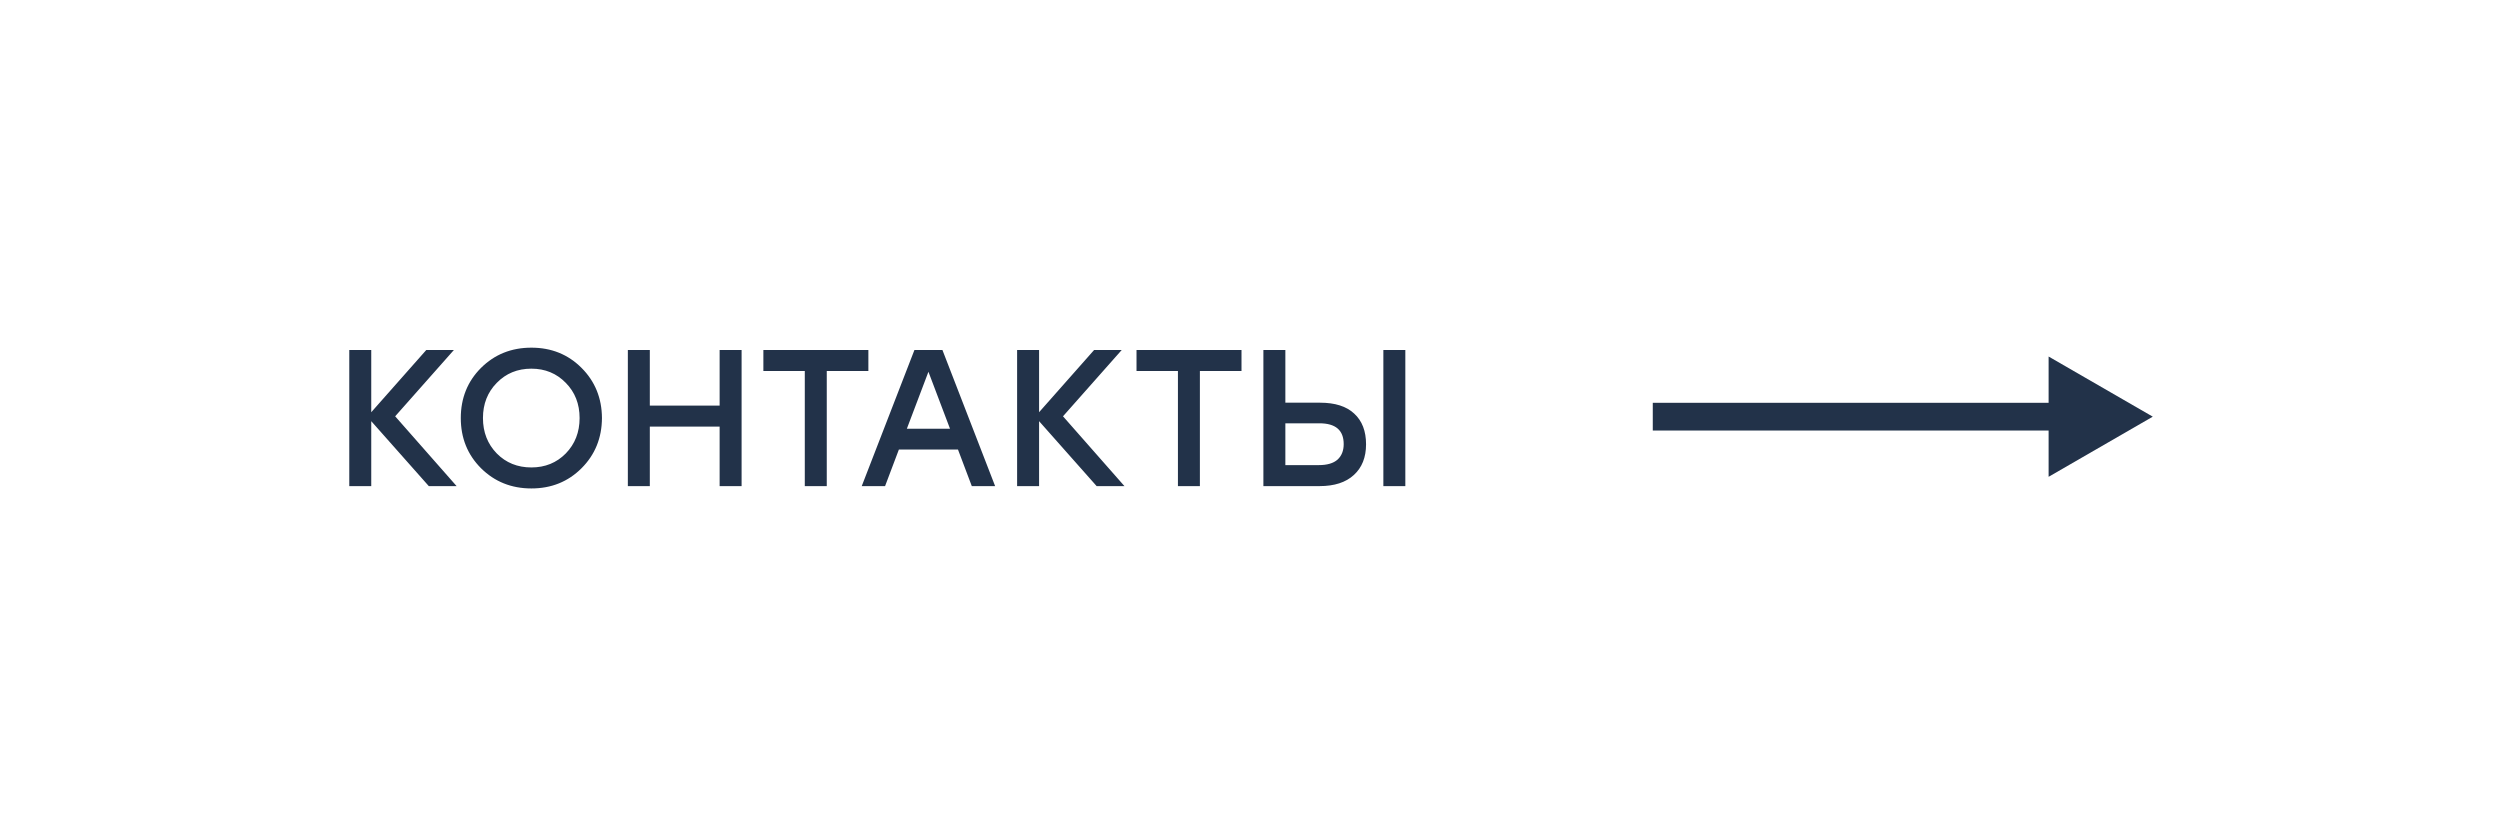 <?xml version="1.0" encoding="UTF-8"?> <svg xmlns="http://www.w3.org/2000/svg" width="180" height="60" viewBox="0 0 180 60" fill="none"><rect x="0" y="0" width="180" height="60" fill="#808080" stroke="none"/> <rect x="1" y="1" width="178" height="58" fill="white" stroke="white" stroke-width="2"></rect> <path d="M32.876 35H30.874L26.73 30.324V35H25.148V25.2H26.73V29.68L30.692 25.2H32.68L28.452 29.974L32.876 35ZM34.633 26.488C35.613 25.517 36.822 25.032 38.259 25.032C39.697 25.032 40.901 25.517 41.871 26.488C42.842 27.459 43.332 28.663 43.341 30.1C43.332 31.537 42.842 32.741 41.871 33.712C40.901 34.683 39.697 35.168 38.259 35.168C36.822 35.168 35.613 34.683 34.633 33.712C33.663 32.741 33.177 31.537 33.177 30.1C33.177 28.663 33.663 27.459 34.633 26.488ZM38.259 26.544C37.261 26.544 36.43 26.885 35.767 27.566C35.105 28.238 34.773 29.083 34.773 30.1C34.773 31.117 35.105 31.967 35.767 32.648C36.43 33.32 37.261 33.656 38.259 33.656C39.249 33.656 40.075 33.32 40.737 32.648C41.4 31.967 41.731 31.117 41.731 30.1C41.731 29.083 41.4 28.238 40.737 27.566C40.075 26.885 39.249 26.544 38.259 26.544ZM51.813 25.2H53.395V35H51.813V30.716H46.787V35H45.205V25.2H46.787V29.204H51.813V25.2ZM62.523 25.2V26.712H59.527V35H57.945V26.712H54.963V25.2H62.523ZM69.969 35L68.975 32.368H64.719L63.725 35H62.045L65.839 25.2H67.855L71.649 35H69.969ZM65.293 30.87H68.401L66.847 26.768L65.293 30.87ZM80.96 35H78.958L74.814 30.324V35H73.232V25.2H74.814V29.68L78.776 25.2H80.764L76.536 29.974L80.96 35ZM89.388 25.2V26.712H86.392V35H84.811V26.712H81.829V25.2H89.388ZM95.052 28.994C96.126 28.994 96.942 29.255 97.502 29.778C98.072 30.301 98.356 31.038 98.356 31.99C98.356 32.933 98.062 33.67 97.474 34.202C96.896 34.734 96.074 35 95.01 35H90.964V25.2H92.546V28.994H95.052ZM99.602 25.2H101.184V35H99.602V25.2ZM94.954 33.488C95.552 33.488 96 33.357 96.298 33.096C96.597 32.825 96.746 32.452 96.746 31.976C96.746 30.977 96.163 30.478 94.996 30.478H92.546V33.488H94.954Z" fill="#223249"></path> <g clip-path="url(#clip0_2680_1104)"> <path d="M155 30L147.5 34.33V25.67L155 30Z" fill="#223249"></path> <path d="M119 30H149" stroke="#223249" stroke-width="2"></path> </g> <defs> <clipPath id="clip0_2680_1104"> <rect width="36" height="10" fill="white" transform="translate(119 25)"></rect> </clipPath> </defs> </svg> 